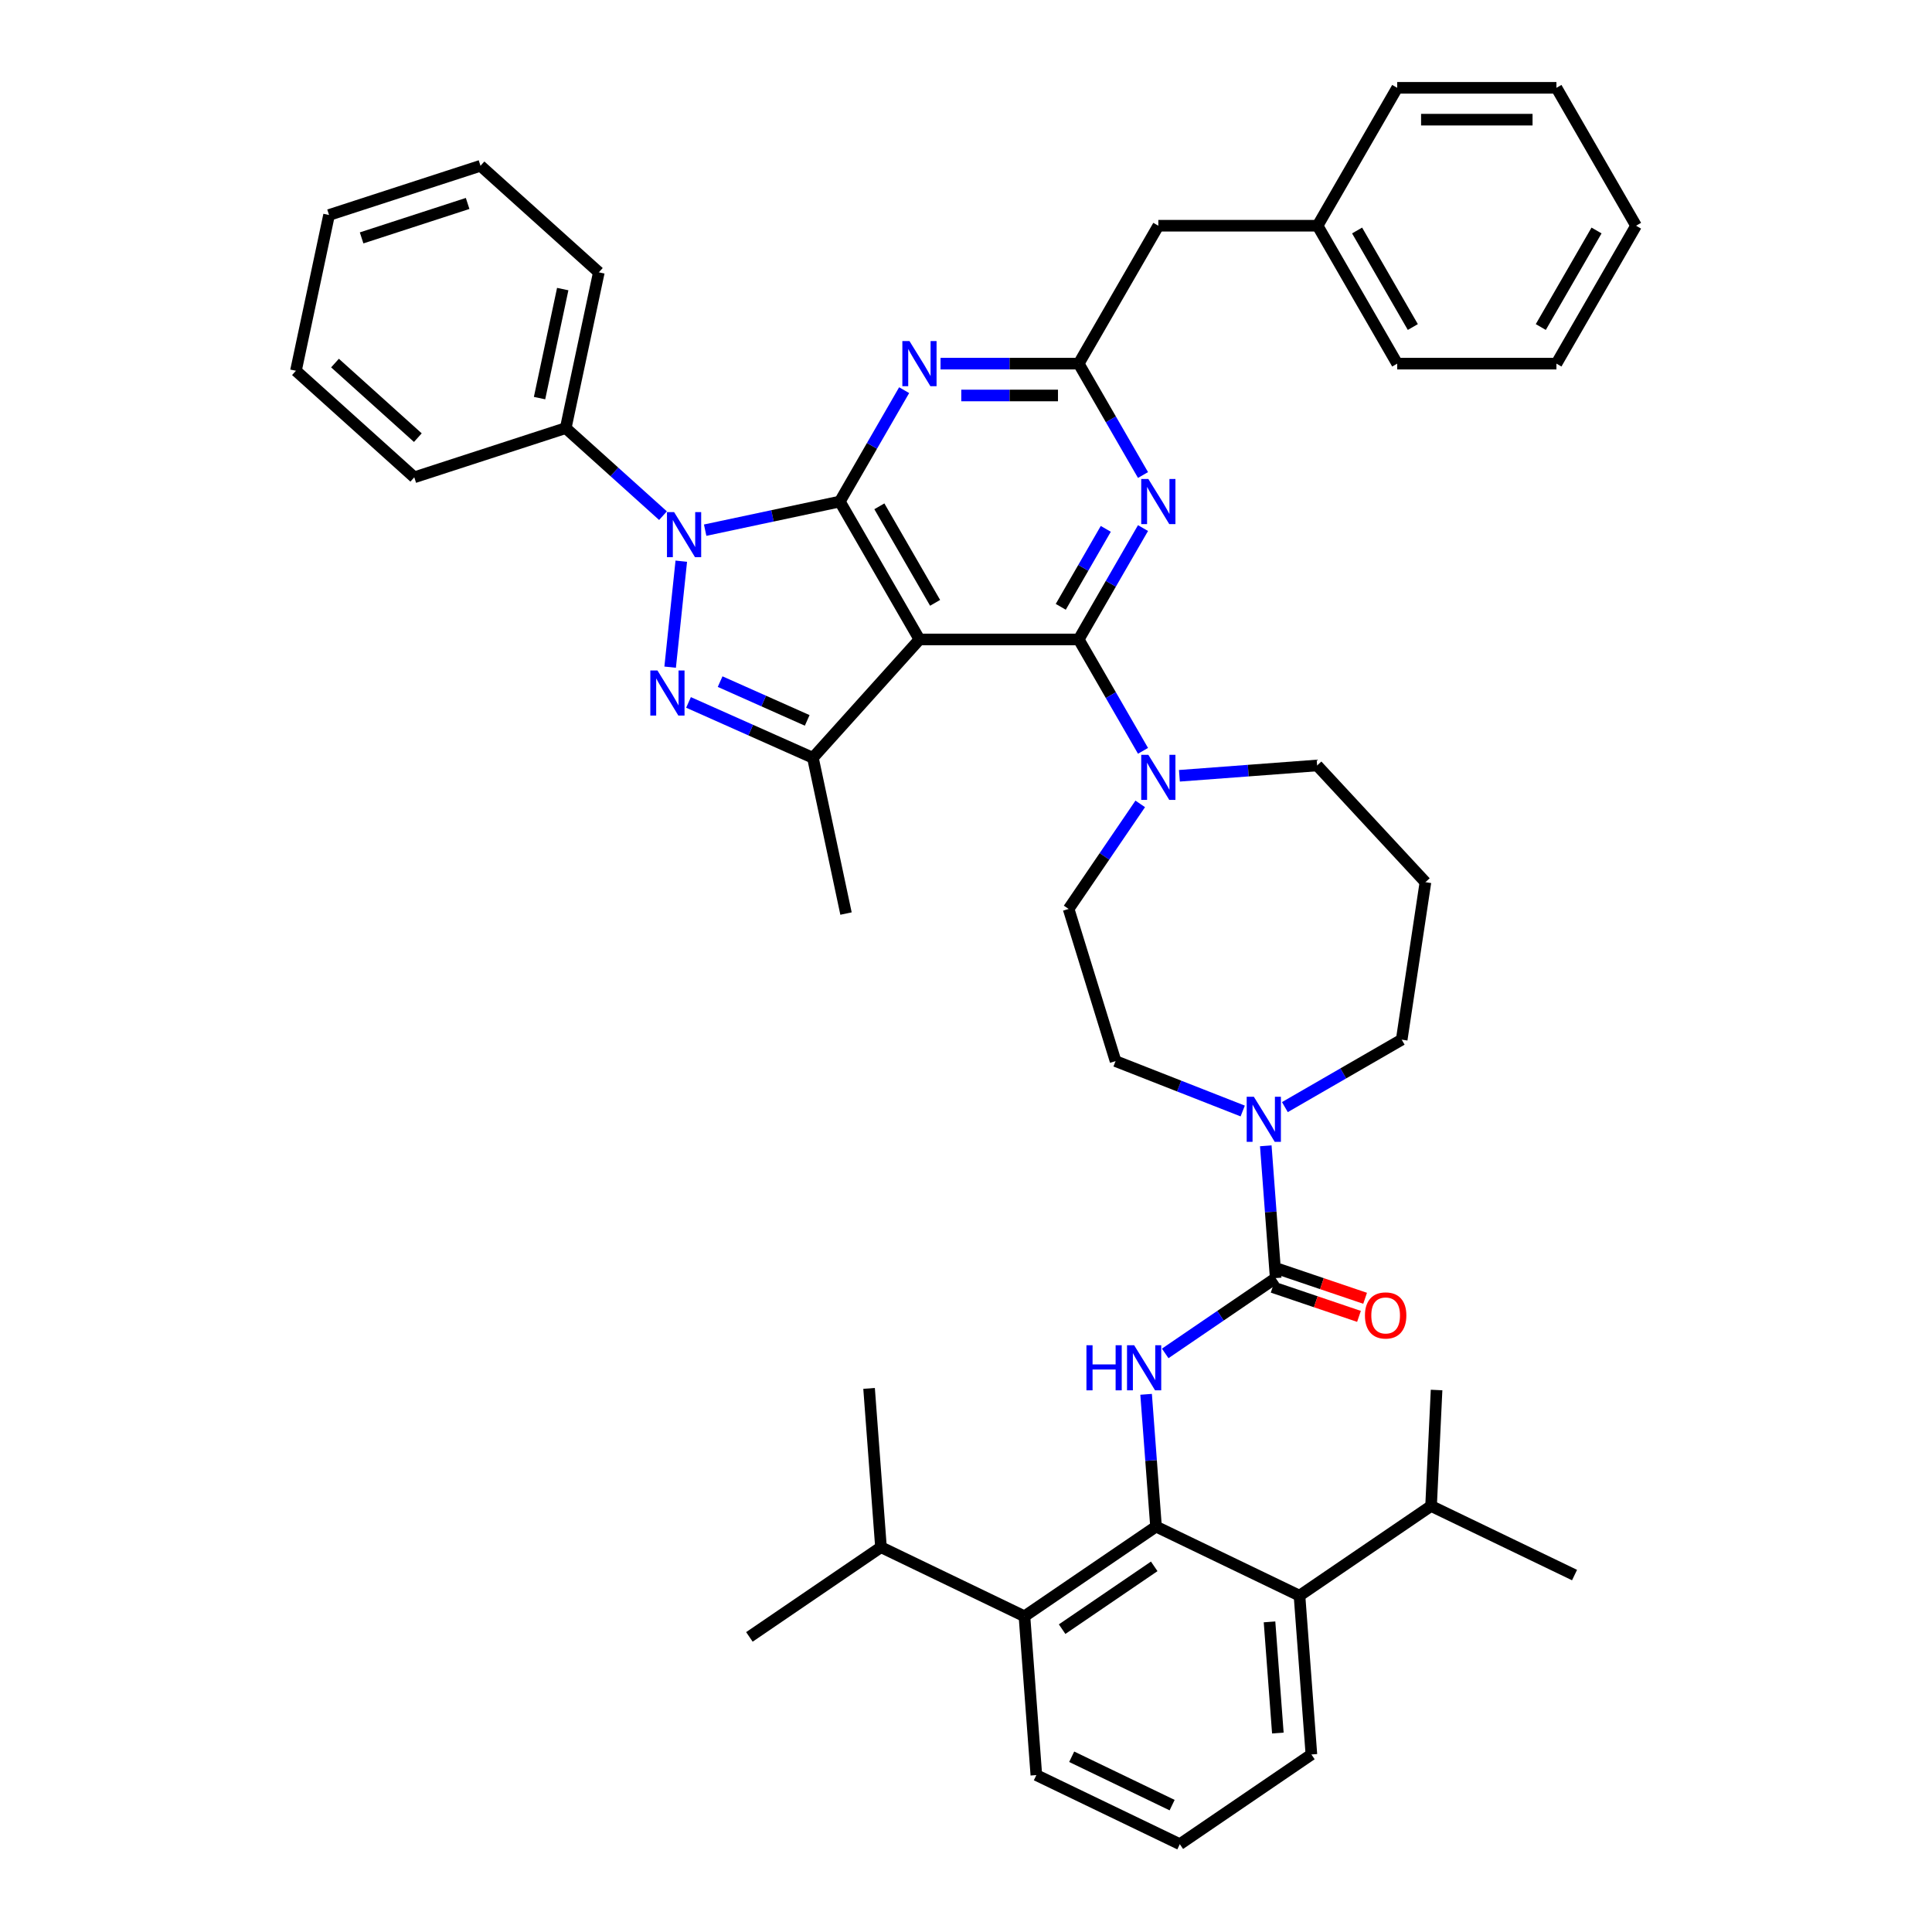<?xml version='1.0' encoding='iso-8859-1'?>
<svg version='1.1' baseProfile='full'
              xmlns='http://www.w3.org/2000/svg'
                      xmlns:rdkit='http://www.rdkit.org/xml'
                      xmlns:xlink='http://www.w3.org/1999/xlink'
                  xml:space='preserve'
width='1000px' height='1000px' viewBox='0 0 1000 1000'>
<!-- END OF HEADER -->
<rect style='opacity:1.0;fill:#FFFFFF;stroke:none' width='1000' height='1000' x='0' y='0'> </rect>
<path class='bond-0' d='M 598.355,790.158 L 530.253,836.589' style='fill:none;fill-rule:evenodd;stroke:#000000;stroke-width:6px;stroke-linecap:butt;stroke-linejoin:miter;stroke-opacity:1' />
<path class='bond-0' d='M 597.426,810.743 L 549.754,843.245' style='fill:none;fill-rule:evenodd;stroke:#000000;stroke-width:6px;stroke-linecap:butt;stroke-linejoin:miter;stroke-opacity:1' />
<path class='bond-1' d='M 598.355,790.158 L 672.617,825.92' style='fill:none;fill-rule:evenodd;stroke:#000000;stroke-width:6px;stroke-linecap:butt;stroke-linejoin:miter;stroke-opacity:1' />
<path class='bond-2' d='M 598.355,790.158 L 595.79,755.927' style='fill:none;fill-rule:evenodd;stroke:#000000;stroke-width:6px;stroke-linecap:butt;stroke-linejoin:miter;stroke-opacity:1' />
<path class='bond-2' d='M 595.79,755.927 L 593.224,721.696' style='fill:none;fill-rule:evenodd;stroke:#0000FF;stroke-width:6px;stroke-linecap:butt;stroke-linejoin:miter;stroke-opacity:1' />
<path class='bond-3' d='M 665.051,573.039 L 695.285,555.583' style='fill:none;fill-rule:evenodd;stroke:#0000FF;stroke-width:6px;stroke-linecap:butt;stroke-linejoin:miter;stroke-opacity:1' />
<path class='bond-3' d='M 695.285,555.583 L 725.519,538.127' style='fill:none;fill-rule:evenodd;stroke:#000000;stroke-width:6px;stroke-linecap:butt;stroke-linejoin:miter;stroke-opacity:1' />
<path class='bond-4' d='M 655.167,593.071 L 657.732,627.302' style='fill:none;fill-rule:evenodd;stroke:#0000FF;stroke-width:6px;stroke-linecap:butt;stroke-linejoin:miter;stroke-opacity:1' />
<path class='bond-4' d='M 657.732,627.302 L 660.297,661.533' style='fill:none;fill-rule:evenodd;stroke:#000000;stroke-width:6px;stroke-linecap:butt;stroke-linejoin:miter;stroke-opacity:1' />
<path class='bond-5' d='M 643.225,575.056 L 610.318,562.141' style='fill:none;fill-rule:evenodd;stroke:#0000FF;stroke-width:6px;stroke-linecap:butt;stroke-linejoin:miter;stroke-opacity:1' />
<path class='bond-5' d='M 610.318,562.141 L 577.411,549.226' style='fill:none;fill-rule:evenodd;stroke:#000000;stroke-width:6px;stroke-linecap:butt;stroke-linejoin:miter;stroke-opacity:1' />
<path class='bond-6' d='M 658.711,666.217 L 681.058,673.787' style='fill:none;fill-rule:evenodd;stroke:#000000;stroke-width:6px;stroke-linecap:butt;stroke-linejoin:miter;stroke-opacity:1' />
<path class='bond-6' d='M 681.058,673.787 L 703.404,681.356' style='fill:none;fill-rule:evenodd;stroke:#FF0000;stroke-width:6px;stroke-linecap:butt;stroke-linejoin:miter;stroke-opacity:1' />
<path class='bond-6' d='M 661.884,656.849 L 684.231,664.418' style='fill:none;fill-rule:evenodd;stroke:#000000;stroke-width:6px;stroke-linecap:butt;stroke-linejoin:miter;stroke-opacity:1' />
<path class='bond-6' d='M 684.231,664.418 L 706.578,671.988' style='fill:none;fill-rule:evenodd;stroke:#FF0000;stroke-width:6px;stroke-linecap:butt;stroke-linejoin:miter;stroke-opacity:1' />
<path class='bond-7' d='M 660.297,661.533 L 631.703,681.028' style='fill:none;fill-rule:evenodd;stroke:#000000;stroke-width:6px;stroke-linecap:butt;stroke-linejoin:miter;stroke-opacity:1' />
<path class='bond-7' d='M 631.703,681.028 L 603.108,700.524' style='fill:none;fill-rule:evenodd;stroke:#0000FF;stroke-width:6px;stroke-linecap:butt;stroke-linejoin:miter;stroke-opacity:1' />
<path class='bond-8' d='M 530.253,836.589 L 455.991,800.827' style='fill:none;fill-rule:evenodd;stroke:#000000;stroke-width:6px;stroke-linecap:butt;stroke-linejoin:miter;stroke-opacity:1' />
<path class='bond-9' d='M 530.253,836.589 L 536.412,918.783' style='fill:none;fill-rule:evenodd;stroke:#000000;stroke-width:6px;stroke-linecap:butt;stroke-linejoin:miter;stroke-opacity:1' />
<path class='bond-10' d='M 672.617,825.92 L 740.719,779.489' style='fill:none;fill-rule:evenodd;stroke:#000000;stroke-width:6px;stroke-linecap:butt;stroke-linejoin:miter;stroke-opacity:1' />
<path class='bond-11' d='M 672.617,825.92 L 678.776,908.114' style='fill:none;fill-rule:evenodd;stroke:#000000;stroke-width:6px;stroke-linecap:butt;stroke-linejoin:miter;stroke-opacity:1' />
<path class='bond-11' d='M 657.102,839.481 L 661.413,897.017' style='fill:none;fill-rule:evenodd;stroke:#000000;stroke-width:6px;stroke-linecap:butt;stroke-linejoin:miter;stroke-opacity:1' />
<path class='bond-12' d='M 558.335,330.98 L 574.977,302.156' style='fill:none;fill-rule:evenodd;stroke:#000000;stroke-width:6px;stroke-linecap:butt;stroke-linejoin:miter;stroke-opacity:1' />
<path class='bond-12' d='M 574.977,302.156 L 591.619,273.331' style='fill:none;fill-rule:evenodd;stroke:#0000FF;stroke-width:6px;stroke-linecap:butt;stroke-linejoin:miter;stroke-opacity:1' />
<path class='bond-12' d='M 549.052,314.091 L 560.701,293.913' style='fill:none;fill-rule:evenodd;stroke:#000000;stroke-width:6px;stroke-linecap:butt;stroke-linejoin:miter;stroke-opacity:1' />
<path class='bond-12' d='M 560.701,293.913 L 572.351,273.736' style='fill:none;fill-rule:evenodd;stroke:#0000FF;stroke-width:6px;stroke-linecap:butt;stroke-linejoin:miter;stroke-opacity:1' />
<path class='bond-13' d='M 558.335,330.98 L 574.977,359.805' style='fill:none;fill-rule:evenodd;stroke:#000000;stroke-width:6px;stroke-linecap:butt;stroke-linejoin:miter;stroke-opacity:1' />
<path class='bond-13' d='M 574.977,359.805 L 591.619,388.63' style='fill:none;fill-rule:evenodd;stroke:#0000FF;stroke-width:6px;stroke-linecap:butt;stroke-linejoin:miter;stroke-opacity:1' />
<path class='bond-14' d='M 558.335,330.98 L 475.911,330.98' style='fill:none;fill-rule:evenodd;stroke:#000000;stroke-width:6px;stroke-linecap:butt;stroke-linejoin:miter;stroke-opacity:1' />
<path class='bond-15' d='M 591.619,245.867 L 574.977,217.042' style='fill:none;fill-rule:evenodd;stroke:#0000FF;stroke-width:6px;stroke-linecap:butt;stroke-linejoin:miter;stroke-opacity:1' />
<path class='bond-15' d='M 574.977,217.042 L 558.335,188.217' style='fill:none;fill-rule:evenodd;stroke:#000000;stroke-width:6px;stroke-linecap:butt;stroke-linejoin:miter;stroke-opacity:1' />
<path class='bond-16' d='M 610.461,401.544 L 646.101,398.873' style='fill:none;fill-rule:evenodd;stroke:#0000FF;stroke-width:6px;stroke-linecap:butt;stroke-linejoin:miter;stroke-opacity:1' />
<path class='bond-16' d='M 646.101,398.873 L 681.741,396.202' style='fill:none;fill-rule:evenodd;stroke:#000000;stroke-width:6px;stroke-linecap:butt;stroke-linejoin:miter;stroke-opacity:1' />
<path class='bond-17' d='M 590.185,416.094 L 571.651,443.279' style='fill:none;fill-rule:evenodd;stroke:#0000FF;stroke-width:6px;stroke-linecap:butt;stroke-linejoin:miter;stroke-opacity:1' />
<path class='bond-17' d='M 571.651,443.279 L 553.116,470.464' style='fill:none;fill-rule:evenodd;stroke:#000000;stroke-width:6px;stroke-linecap:butt;stroke-linejoin:miter;stroke-opacity:1' />
<path class='bond-18' d='M 364.989,274.416 L 399.844,267.008' style='fill:none;fill-rule:evenodd;stroke:#0000FF;stroke-width:6px;stroke-linecap:butt;stroke-linejoin:miter;stroke-opacity:1' />
<path class='bond-18' d='M 399.844,267.008 L 434.699,259.599' style='fill:none;fill-rule:evenodd;stroke:#000000;stroke-width:6px;stroke-linecap:butt;stroke-linejoin:miter;stroke-opacity:1' />
<path class='bond-19' d='M 352.633,290.468 L 346.867,345.322' style='fill:none;fill-rule:evenodd;stroke:#0000FF;stroke-width:6px;stroke-linecap:butt;stroke-linejoin:miter;stroke-opacity:1' />
<path class='bond-20' d='M 343.163,266.91 L 317.993,244.247' style='fill:none;fill-rule:evenodd;stroke:#0000FF;stroke-width:6px;stroke-linecap:butt;stroke-linejoin:miter;stroke-opacity:1' />
<path class='bond-20' d='M 317.993,244.247 L 292.823,221.583' style='fill:none;fill-rule:evenodd;stroke:#000000;stroke-width:6px;stroke-linecap:butt;stroke-linejoin:miter;stroke-opacity:1' />
<path class='bond-21' d='M 434.699,259.599 L 475.911,330.98' style='fill:none;fill-rule:evenodd;stroke:#000000;stroke-width:6px;stroke-linecap:butt;stroke-linejoin:miter;stroke-opacity:1' />
<path class='bond-21' d='M 455.157,262.064 L 484.006,312.031' style='fill:none;fill-rule:evenodd;stroke:#000000;stroke-width:6px;stroke-linecap:butt;stroke-linejoin:miter;stroke-opacity:1' />
<path class='bond-22' d='M 434.699,259.599 L 451.341,230.774' style='fill:none;fill-rule:evenodd;stroke:#000000;stroke-width:6px;stroke-linecap:butt;stroke-linejoin:miter;stroke-opacity:1' />
<path class='bond-22' d='M 451.341,230.774 L 467.983,201.949' style='fill:none;fill-rule:evenodd;stroke:#0000FF;stroke-width:6px;stroke-linecap:butt;stroke-linejoin:miter;stroke-opacity:1' />
<path class='bond-23' d='M 475.911,330.98 L 420.759,392.234' style='fill:none;fill-rule:evenodd;stroke:#000000;stroke-width:6px;stroke-linecap:butt;stroke-linejoin:miter;stroke-opacity:1' />
<path class='bond-24' d='M 420.759,392.234 L 388.566,377.9' style='fill:none;fill-rule:evenodd;stroke:#000000;stroke-width:6px;stroke-linecap:butt;stroke-linejoin:miter;stroke-opacity:1' />
<path class='bond-24' d='M 388.566,377.9 L 356.373,363.567' style='fill:none;fill-rule:evenodd;stroke:#0000FF;stroke-width:6px;stroke-linecap:butt;stroke-linejoin:miter;stroke-opacity:1' />
<path class='bond-24' d='M 417.806,372.874 L 395.271,362.841' style='fill:none;fill-rule:evenodd;stroke:#000000;stroke-width:6px;stroke-linecap:butt;stroke-linejoin:miter;stroke-opacity:1' />
<path class='bond-24' d='M 395.271,362.841 L 372.736,352.808' style='fill:none;fill-rule:evenodd;stroke:#0000FF;stroke-width:6px;stroke-linecap:butt;stroke-linejoin:miter;stroke-opacity:1' />
<path class='bond-25' d='M 420.759,392.234 L 437.896,472.857' style='fill:none;fill-rule:evenodd;stroke:#000000;stroke-width:6px;stroke-linecap:butt;stroke-linejoin:miter;stroke-opacity:1' />
<path class='bond-26' d='M 486.824,188.217 L 522.58,188.217' style='fill:none;fill-rule:evenodd;stroke:#0000FF;stroke-width:6px;stroke-linecap:butt;stroke-linejoin:miter;stroke-opacity:1' />
<path class='bond-26' d='M 522.58,188.217 L 558.335,188.217' style='fill:none;fill-rule:evenodd;stroke:#000000;stroke-width:6px;stroke-linecap:butt;stroke-linejoin:miter;stroke-opacity:1' />
<path class='bond-26' d='M 497.551,204.702 L 522.58,204.702' style='fill:none;fill-rule:evenodd;stroke:#0000FF;stroke-width:6px;stroke-linecap:butt;stroke-linejoin:miter;stroke-opacity:1' />
<path class='bond-26' d='M 522.58,204.702 L 547.609,204.702' style='fill:none;fill-rule:evenodd;stroke:#000000;stroke-width:6px;stroke-linecap:butt;stroke-linejoin:miter;stroke-opacity:1' />
<path class='bond-27' d='M 292.823,221.583 L 309.96,140.96' style='fill:none;fill-rule:evenodd;stroke:#000000;stroke-width:6px;stroke-linecap:butt;stroke-linejoin:miter;stroke-opacity:1' />
<path class='bond-27' d='M 279.269,206.062 L 291.265,149.626' style='fill:none;fill-rule:evenodd;stroke:#000000;stroke-width:6px;stroke-linecap:butt;stroke-linejoin:miter;stroke-opacity:1' />
<path class='bond-28' d='M 292.823,221.583 L 214.433,247.054' style='fill:none;fill-rule:evenodd;stroke:#000000;stroke-width:6px;stroke-linecap:butt;stroke-linejoin:miter;stroke-opacity:1' />
<path class='bond-29' d='M 309.96,140.96 L 248.707,85.808' style='fill:none;fill-rule:evenodd;stroke:#000000;stroke-width:6px;stroke-linecap:butt;stroke-linejoin:miter;stroke-opacity:1' />
<path class='bond-30' d='M 214.433,247.054 L 153.18,191.901' style='fill:none;fill-rule:evenodd;stroke:#000000;stroke-width:6px;stroke-linecap:butt;stroke-linejoin:miter;stroke-opacity:1' />
<path class='bond-30' d='M 216.275,226.53 L 173.398,187.924' style='fill:none;fill-rule:evenodd;stroke:#000000;stroke-width:6px;stroke-linecap:butt;stroke-linejoin:miter;stroke-opacity:1' />
<path class='bond-31' d='M 248.707,85.808 L 170.317,111.278' style='fill:none;fill-rule:evenodd;stroke:#000000;stroke-width:6px;stroke-linecap:butt;stroke-linejoin:miter;stroke-opacity:1' />
<path class='bond-31' d='M 242.042,105.306 L 187.169,123.136' style='fill:none;fill-rule:evenodd;stroke:#000000;stroke-width:6px;stroke-linecap:butt;stroke-linejoin:miter;stroke-opacity:1' />
<path class='bond-32' d='M 153.18,191.901 L 170.317,111.278' style='fill:none;fill-rule:evenodd;stroke:#000000;stroke-width:6px;stroke-linecap:butt;stroke-linejoin:miter;stroke-opacity:1' />
<path class='bond-33' d='M 558.335,188.217 L 599.548,116.836' style='fill:none;fill-rule:evenodd;stroke:#000000;stroke-width:6px;stroke-linecap:butt;stroke-linejoin:miter;stroke-opacity:1' />
<path class='bond-34' d='M 599.548,116.836 L 681.972,116.836' style='fill:none;fill-rule:evenodd;stroke:#000000;stroke-width:6px;stroke-linecap:butt;stroke-linejoin:miter;stroke-opacity:1' />
<path class='bond-35' d='M 681.972,116.836 L 723.184,188.217' style='fill:none;fill-rule:evenodd;stroke:#000000;stroke-width:6px;stroke-linecap:butt;stroke-linejoin:miter;stroke-opacity:1' />
<path class='bond-35' d='M 702.43,119.301 L 731.278,169.268' style='fill:none;fill-rule:evenodd;stroke:#000000;stroke-width:6px;stroke-linecap:butt;stroke-linejoin:miter;stroke-opacity:1' />
<path class='bond-36' d='M 681.972,116.836 L 723.184,45.455' style='fill:none;fill-rule:evenodd;stroke:#000000;stroke-width:6px;stroke-linecap:butt;stroke-linejoin:miter;stroke-opacity:1' />
<path class='bond-37' d='M 723.184,188.217 L 805.608,188.217' style='fill:none;fill-rule:evenodd;stroke:#000000;stroke-width:6px;stroke-linecap:butt;stroke-linejoin:miter;stroke-opacity:1' />
<path class='bond-38' d='M 805.608,188.217 L 846.82,116.836' style='fill:none;fill-rule:evenodd;stroke:#000000;stroke-width:6px;stroke-linecap:butt;stroke-linejoin:miter;stroke-opacity:1' />
<path class='bond-38' d='M 797.514,169.268 L 826.362,119.301' style='fill:none;fill-rule:evenodd;stroke:#000000;stroke-width:6px;stroke-linecap:butt;stroke-linejoin:miter;stroke-opacity:1' />
<path class='bond-39' d='M 846.82,116.836 L 805.608,45.455' style='fill:none;fill-rule:evenodd;stroke:#000000;stroke-width:6px;stroke-linecap:butt;stroke-linejoin:miter;stroke-opacity:1' />
<path class='bond-40' d='M 805.608,45.455 L 723.184,45.455' style='fill:none;fill-rule:evenodd;stroke:#000000;stroke-width:6px;stroke-linecap:butt;stroke-linejoin:miter;stroke-opacity:1' />
<path class='bond-40' d='M 793.245,61.939 L 735.548,61.939' style='fill:none;fill-rule:evenodd;stroke:#000000;stroke-width:6px;stroke-linecap:butt;stroke-linejoin:miter;stroke-opacity:1' />
<path class='bond-41' d='M 681.741,396.202 L 737.804,456.624' style='fill:none;fill-rule:evenodd;stroke:#000000;stroke-width:6px;stroke-linecap:butt;stroke-linejoin:miter;stroke-opacity:1' />
<path class='bond-42' d='M 737.804,456.624 L 725.519,538.127' style='fill:none;fill-rule:evenodd;stroke:#000000;stroke-width:6px;stroke-linecap:butt;stroke-linejoin:miter;stroke-opacity:1' />
<path class='bond-43' d='M 553.116,470.464 L 577.411,549.226' style='fill:none;fill-rule:evenodd;stroke:#000000;stroke-width:6px;stroke-linecap:butt;stroke-linejoin:miter;stroke-opacity:1' />
<path class='bond-44' d='M 740.719,779.489 L 814.98,815.252' style='fill:none;fill-rule:evenodd;stroke:#000000;stroke-width:6px;stroke-linecap:butt;stroke-linejoin:miter;stroke-opacity:1' />
<path class='bond-45' d='M 740.719,779.489 L 743.566,719.47' style='fill:none;fill-rule:evenodd;stroke:#000000;stroke-width:6px;stroke-linecap:butt;stroke-linejoin:miter;stroke-opacity:1' />
<path class='bond-46' d='M 455.991,800.827 L 387.889,847.258' style='fill:none;fill-rule:evenodd;stroke:#000000;stroke-width:6px;stroke-linecap:butt;stroke-linejoin:miter;stroke-opacity:1' />
<path class='bond-47' d='M 455.991,800.827 L 449.832,718.633' style='fill:none;fill-rule:evenodd;stroke:#000000;stroke-width:6px;stroke-linecap:butt;stroke-linejoin:miter;stroke-opacity:1' />
<path class='bond-48' d='M 536.412,918.783 L 610.674,954.545' style='fill:none;fill-rule:evenodd;stroke:#000000;stroke-width:6px;stroke-linecap:butt;stroke-linejoin:miter;stroke-opacity:1' />
<path class='bond-48' d='M 554.704,909.295 L 606.687,934.329' style='fill:none;fill-rule:evenodd;stroke:#000000;stroke-width:6px;stroke-linecap:butt;stroke-linejoin:miter;stroke-opacity:1' />
<path class='bond-49' d='M 678.776,908.114 L 610.674,954.545' style='fill:none;fill-rule:evenodd;stroke:#000000;stroke-width:6px;stroke-linecap:butt;stroke-linejoin:miter;stroke-opacity:1' />
<path  class='atom-1' d='M 648.978 567.668
L 656.627 580.032
Q 657.385 581.252, 658.605 583.46
Q 659.825 585.669, 659.891 585.801
L 659.891 567.668
L 662.99 567.668
L 662.99 591.011
L 659.792 591.011
L 651.583 577.493
Q 650.627 575.91, 649.605 574.097
Q 648.615 572.284, 648.319 571.723
L 648.319 591.011
L 645.286 591.011
L 645.286 567.668
L 648.978 567.668
' fill='#0000FF'/>
<path  class='atom-3' d='M 706.493 680.876
Q 706.493 675.272, 709.263 672.139
Q 712.032 669.007, 717.208 669.007
Q 722.385 669.007, 725.154 672.139
Q 727.924 675.272, 727.924 680.876
Q 727.924 686.547, 725.121 689.778
Q 722.319 692.976, 717.208 692.976
Q 712.065 692.976, 709.263 689.778
Q 706.493 686.58, 706.493 680.876
M 717.208 690.339
Q 720.769 690.339, 722.681 687.965
Q 724.627 685.558, 724.627 680.876
Q 724.627 676.294, 722.681 673.986
Q 720.769 671.645, 717.208 671.645
Q 713.648 671.645, 711.702 673.953
Q 709.79 676.261, 709.79 680.876
Q 709.79 685.591, 711.702 687.965
Q 713.648 690.339, 717.208 690.339
' fill='#FF0000'/>
<path  class='atom-4' d='M 562.341 696.293
L 565.506 696.293
L 565.506 706.217
L 577.441 706.217
L 577.441 696.293
L 580.607 696.293
L 580.607 719.635
L 577.441 719.635
L 577.441 708.854
L 565.506 708.854
L 565.506 719.635
L 562.341 719.635
L 562.341 696.293
' fill='#0000FF'/>
<path  class='atom-4' d='M 587.036 696.293
L 594.685 708.657
Q 595.443 709.876, 596.663 712.085
Q 597.883 714.294, 597.949 714.426
L 597.949 696.293
L 601.048 696.293
L 601.048 719.635
L 597.85 719.635
L 589.64 706.118
Q 588.684 704.535, 587.662 702.722
Q 586.673 700.909, 586.376 700.348
L 586.376 719.635
L 583.343 719.635
L 583.343 696.293
L 587.036 696.293
' fill='#0000FF'/>
<path  class='atom-8' d='M 594.388 247.928
L 602.037 260.291
Q 602.795 261.511, 604.015 263.72
Q 605.235 265.929, 605.301 266.061
L 605.301 247.928
L 608.4 247.928
L 608.4 271.27
L 605.202 271.27
L 596.992 257.753
Q 596.036 256.17, 595.014 254.357
Q 594.025 252.543, 593.728 251.983
L 593.728 271.27
L 590.695 271.27
L 590.695 247.928
L 594.388 247.928
' fill='#0000FF'/>
<path  class='atom-9' d='M 594.388 390.691
L 602.037 403.054
Q 602.795 404.274, 604.015 406.483
Q 605.235 408.692, 605.301 408.824
L 605.301 390.691
L 608.4 390.691
L 608.4 414.033
L 605.202 414.033
L 596.992 400.516
Q 596.036 398.933, 595.014 397.12
Q 594.025 395.306, 593.728 394.746
L 593.728 414.033
L 590.695 414.033
L 590.695 390.691
L 594.388 390.691
' fill='#0000FF'/>
<path  class='atom-10' d='M 348.916 265.065
L 356.565 277.428
Q 357.324 278.648, 358.543 280.857
Q 359.763 283.066, 359.829 283.198
L 359.829 265.065
L 362.928 265.065
L 362.928 288.407
L 359.73 288.407
L 351.521 274.89
Q 350.565 273.307, 349.543 271.494
Q 348.554 269.68, 348.257 269.12
L 348.257 288.407
L 345.224 288.407
L 345.224 265.065
L 348.916 265.065
' fill='#0000FF'/>
<path  class='atom-14' d='M 340.301 347.037
L 347.95 359.401
Q 348.708 360.621, 349.928 362.83
Q 351.148 365.039, 351.214 365.171
L 351.214 347.037
L 354.313 347.037
L 354.313 370.38
L 351.115 370.38
L 342.905 356.862
Q 341.949 355.28, 340.927 353.466
Q 339.938 351.653, 339.641 351.093
L 339.641 370.38
L 336.608 370.38
L 336.608 347.037
L 340.301 347.037
' fill='#0000FF'/>
<path  class='atom-16' d='M 470.752 176.546
L 478.4 188.91
Q 479.159 190.13, 480.379 192.339
Q 481.599 194.548, 481.664 194.68
L 481.664 176.546
L 484.764 176.546
L 484.764 199.889
L 481.566 199.889
L 473.356 186.371
Q 472.4 184.789, 471.378 182.975
Q 470.389 181.162, 470.092 180.601
L 470.092 199.889
L 467.059 199.889
L 467.059 176.546
L 470.752 176.546
' fill='#0000FF'/>
</svg>
